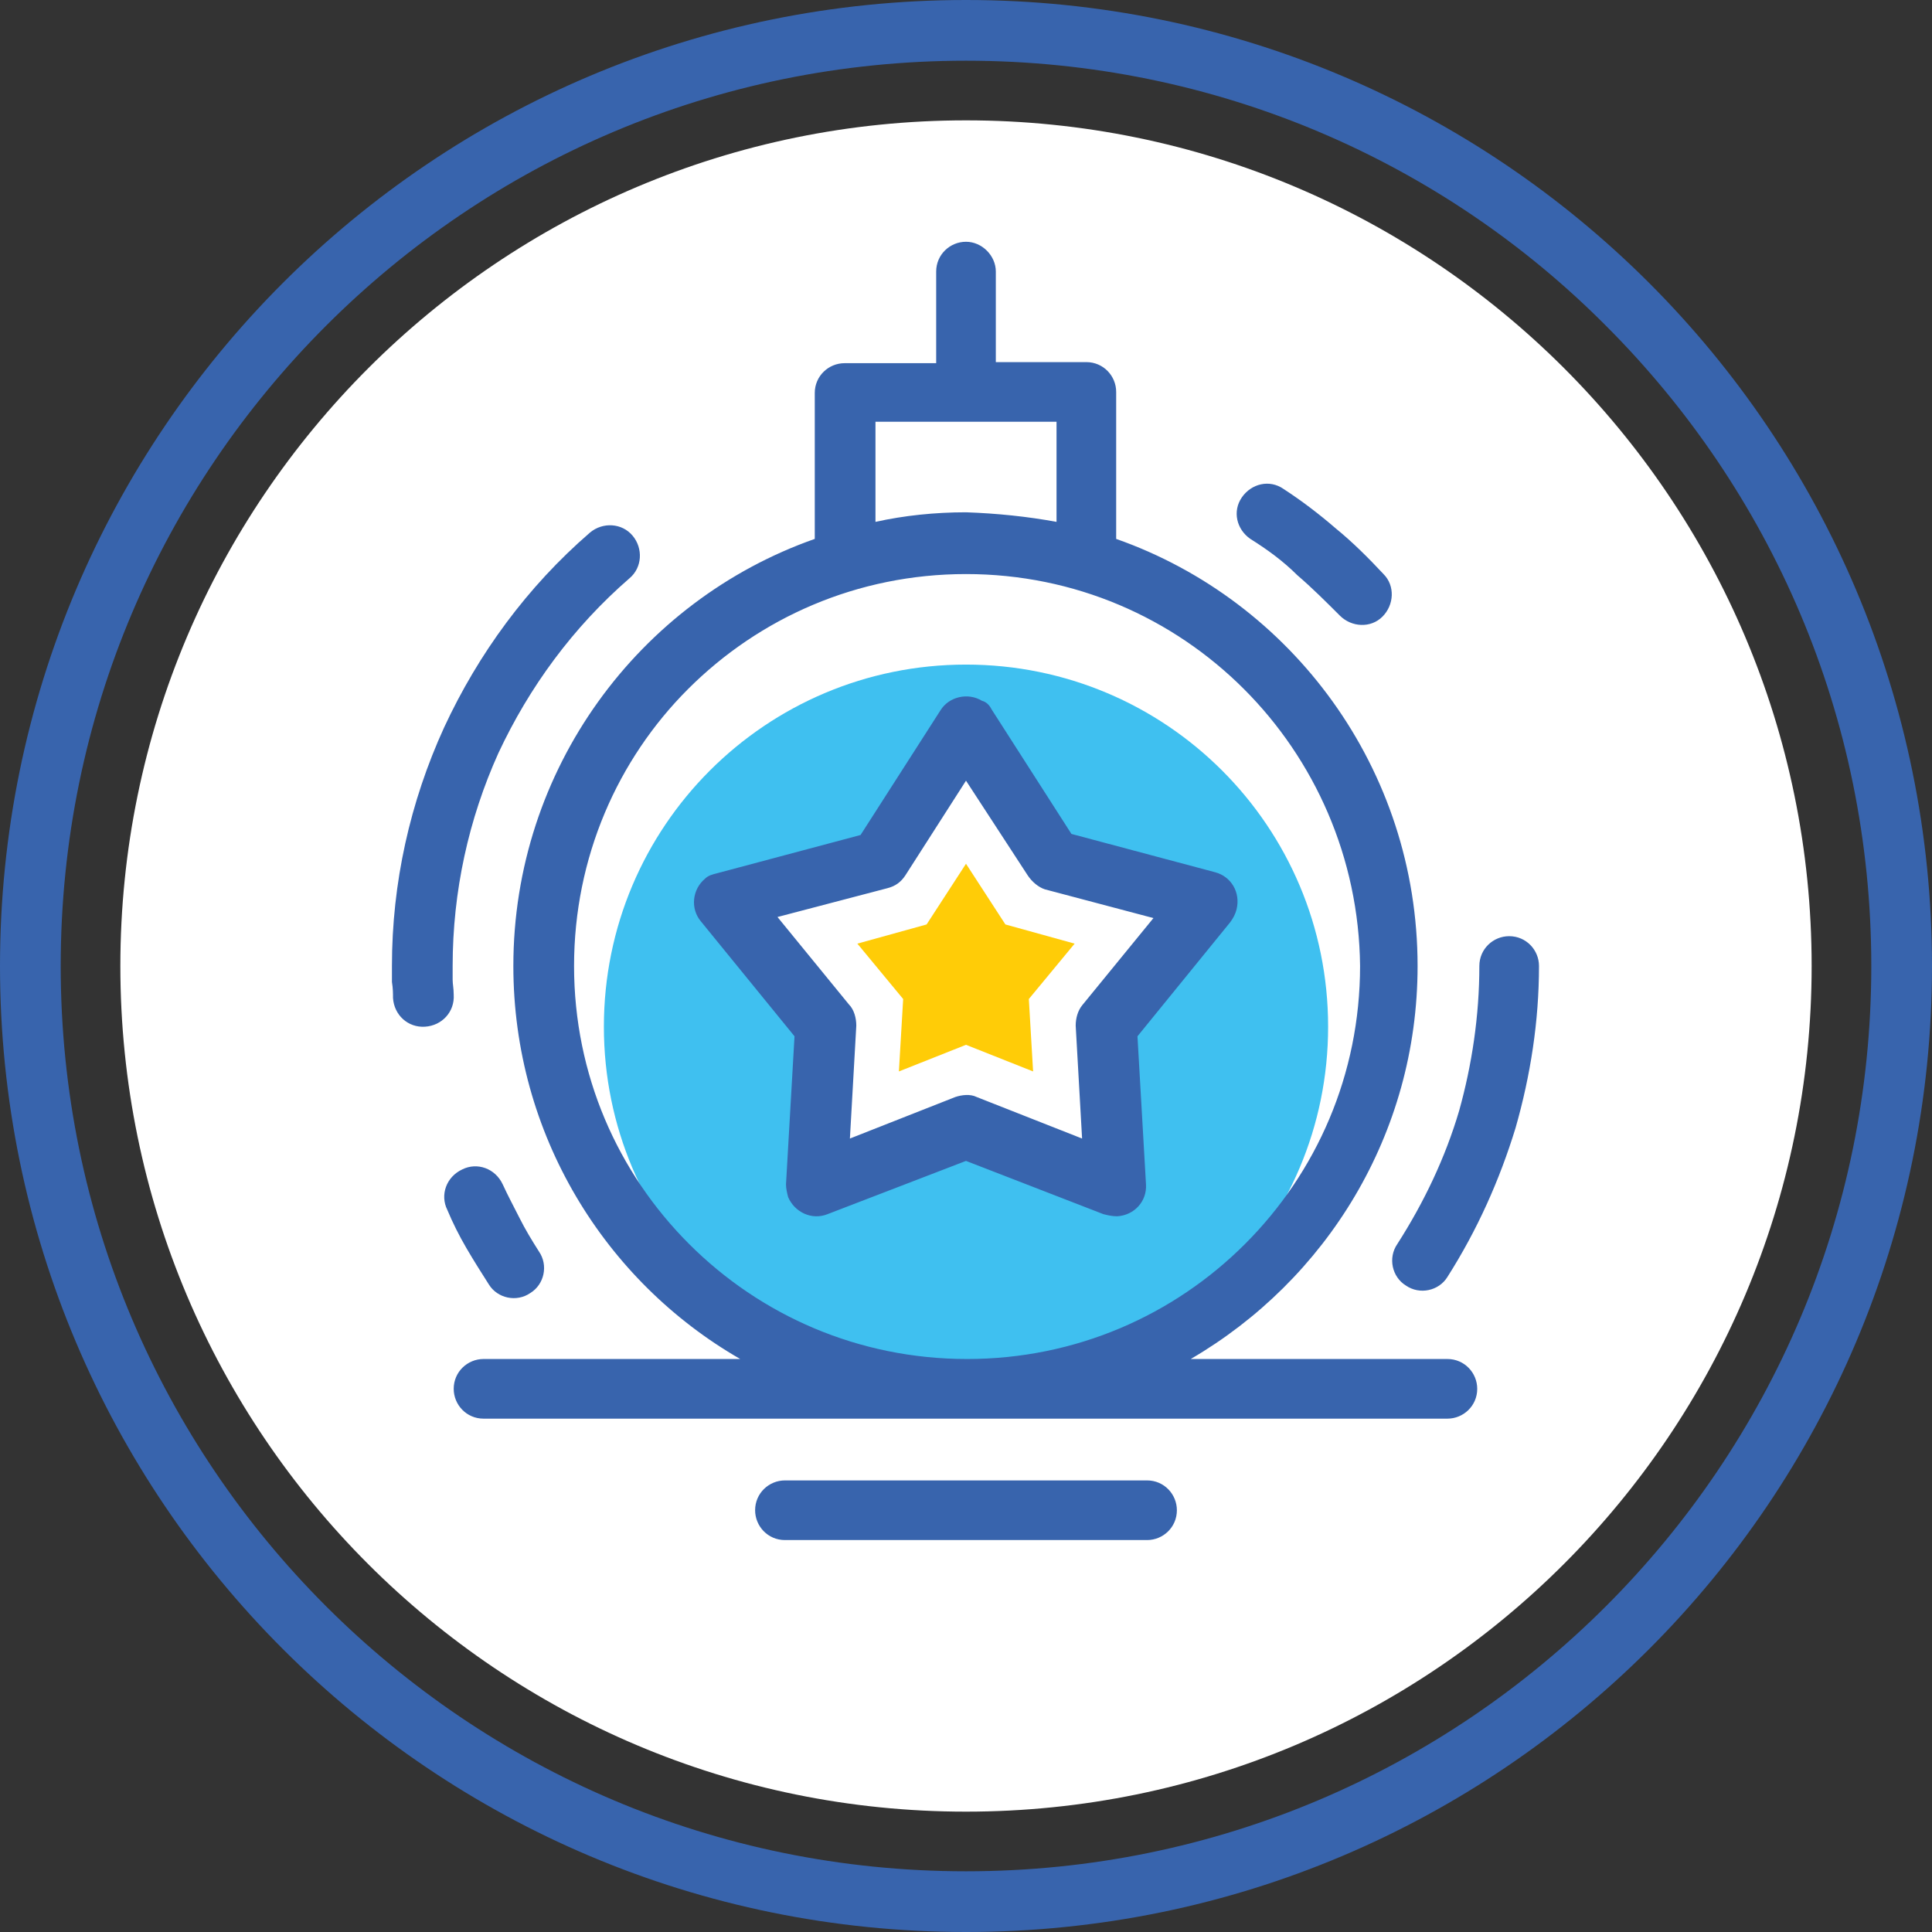 <?xml version="1.0" ?><svg id="Слой_1" style="enable-background:new 0 0 181.4 181.4;" version="1.1" viewBox="0 0 181.4 181.4" xml:space="preserve" xmlns="http://www.w3.org/2000/svg" xmlns:xlink="http://www.w3.org/1999/xlink"><rect x="0" y="0" width="181.4" height="181.4" fill="#333333" stroke="none"/><style type="text/css">
	.st0{fill-rule:evenodd;clip-rule:evenodd;fill:#FFFFFF;}
	.st1{fill-rule:evenodd;clip-rule:evenodd;fill:#3FC0F0;}
	.st2{fill-rule:evenodd;clip-rule:evenodd;fill:#3864AD;}
	.st3{fill:#3864AD;}
	.st4{fill-rule:evenodd;clip-rule:evenodd;fill:#FFCC07;}
	.st5{fill:none;stroke:#3864AD;stroke-width:5.669;stroke-linecap:round;stroke-linejoin:round;stroke-miterlimit:22.926;}
</style><g><path class="st0" d="M90.7,11.3c43.8,0,79.4,35.5,79.4,79.4c0,43.8-35.5,79.4-79.4,79.4c-43.8,0-79.4-35.5-79.4-79.4   C11.3,46.9,46.9,11.3,90.7,11.3"/><path class="st1" d="M90.7,68l8.1,12.6l14.5,3.8l-9.5,11.6l0.8,15l-14-5.4l-14,5.4l0.8-15L68,84.5l14.5-3.8L90.7,68z M90.7,62.4   c18.8,0,34,15.2,34,34c0,18.8-15.2,34-34,34c-18.8,0-34-15.2-34-34C56.7,77.6,71.9,62.4,90.7,62.4z"/><path class="st3" d="M96.5,82.2l-5.8-8.9L85,82.2c-0.4,0.6-0.9,1-1.7,1.2L73,86.1l6.7,8.2c0.5,0.5,0.7,1.3,0.7,2l-0.6,10.6l9.9-3.9   c0.6-0.2,1.4-0.3,2,0l9.9,3.9l-0.6-10.6c0-0.7,0.2-1.4,0.6-1.9l6.7-8.2l-10.2-2.7C97.5,83.3,96.9,82.8,96.5,82.2 M150.8,30.6   C135.5,15.2,114.2,5.7,90.7,5.7c-23.5,0-44.7,9.5-60.1,24.9C15.2,46,5.7,67.2,5.7,90.7c0,23.5,9.5,44.7,24.9,60.1   c15.4,15.4,36.6,24.9,60.1,24.9c23.5,0,44.7-9.5,60.1-24.9c15.4-15.4,24.9-36.6,24.9-60.1C175.7,67.2,166.2,46,150.8,30.6z M90.7,0   c50.1,0,90.7,40.6,90.7,90.7c0,50.1-40.6,90.7-90.7,90.7S0,140.8,0,90.7C0,40.6,40.6,0,90.7,0z M50.6,117.5   c0.9,1.3,0.5,3.1-0.8,3.9c-1.3,0.9-3.1,0.5-3.9-0.8c-0.7-1.1-1.4-2.2-2.1-3.4c-0.7-1.2-1.3-2.4-1.8-3.6c-0.7-1.4-0.1-3.1,1.4-3.8   c1.4-0.7,3.1-0.1,3.8,1.4c0.5,1.1,1.1,2.2,1.6,3.2C49.3,115.4,49.9,116.4,50.6,117.5z M73.7,144.6c-1.6,0-2.8-1.3-2.8-2.8   c0-1.6,1.3-2.8,2.8-2.8h34c1.6,0,2.8,1.3,2.8,2.8c0,1.6-1.3,2.8-2.8,2.8H73.7z M138.9,90.7c0-1.6,1.3-2.8,2.8-2.8   c1.6,0,2.8,1.3,2.8,2.8c0,5.2-0.8,10.3-2.2,15.2c-1.5,4.9-3.6,9.6-6.4,14c-0.8,1.3-2.6,1.7-3.9,0.8c-1.3-0.8-1.7-2.6-0.8-3.9   c2.5-3.9,4.5-8.1,5.8-12.5C138.2,100,138.9,95.4,138.9,90.7z M116.8,64.7c-6.7-6.7-15.9-10.8-26.1-10.8c-10.2,0-19.4,4.1-26.1,10.8   C58,71.3,53.9,80.5,53.9,90.7c0,10.2,4.1,19.4,10.8,26.1c6.7,6.7,15.9,10.8,26.1,10.8c10.2,0,19.4-4.1,26.1-10.8   c6.7-6.7,10.8-15.9,10.8-26.1C127.6,80.5,123.4,71.3,116.8,64.7z M117.4,50.6c-1.3-0.9-1.7-2.6-0.8-3.9c0.9-1.3,2.6-1.7,3.9-0.8   c1.7,1.1,3.4,2.4,4.9,3.7c1.6,1.3,3.1,2.8,4.5,4.3c1.1,1.1,1,2.9-0.1,4c-1.1,1.1-2.9,1-4-0.1c-1.3-1.3-2.6-2.6-4-3.8   C120.5,52.7,119,51.6,117.4,50.6z M99.2,49v-9.4h-8.5h-8.5V49c2.7-0.6,5.6-0.9,8.5-0.9C93.6,48.2,96.5,48.5,99.2,49z M87.9,34v-8.5   c0-1.6,1.3-2.8,2.8-2.8s2.8,1.3,2.8,2.8V34h8.5c1.6,0,2.8,1.3,2.8,2.8v13.8c16.5,5.8,28.3,21.6,28.3,40.1   c0,15.8-8.6,29.5-21.3,36.9h24.1c1.6,0,2.8,1.3,2.8,2.8c0,1.6-1.3,2.8-2.8,2.8H90.7H45.4c-1.6,0-2.8-1.3-2.8-2.8   c0-1.6,1.3-2.8,2.8-2.8h24.1c-12.7-7.3-21.3-21.1-21.3-36.9c0-18.5,11.8-34.3,28.3-40.1V36.9c0-1.6,1.3-2.8,2.8-2.8H87.9z    M42.6,93.4c0.1,1.6-1.1,2.9-2.7,3s-2.9-1.1-3-2.7c0-0.4,0-0.9-0.1-1.5c0-0.7,0-1.2,0-1.5c0-7.8,1.7-15.4,4.9-22.4   c3.2-6.9,7.8-13.2,13.7-18.3c1.2-1,3-0.9,4,0.3c1,1.2,0.9,3-0.3,4c-5.3,4.6-9.4,10.2-12.3,16.4c-2.8,6.2-4.3,13-4.3,20   c0,0.7,0,1.1,0,1.3C42.5,92.4,42.6,92.8,42.6,93.4z M93.1,66.6l7.5,11.7l13.5,3.6c1.5,0.4,2.4,1.9,2,3.5c-0.1,0.4-0.3,0.8-0.6,1.2   l-8.7,10.7l0.8,13.9c0.1,1.6-1.1,2.9-2.7,3c-0.5,0-0.9-0.1-1.3-0.2l-12.9-5l-13,5c-1.5,0.6-3.1-0.2-3.7-1.6   c-0.1-0.4-0.2-0.8-0.2-1.2l0.8-13.9l-8.8-10.8c-1-1.2-0.8-3,0.4-4c0.3-0.3,0.7-0.4,1.1-0.5l13.5-3.6l7.5-11.7   c0.8-1.3,2.6-1.7,3.9-0.9C92.6,65.9,92.9,66.2,93.1,66.6z"/><polygon class="st4" points="90.7,81.1 87,86.8 80.5,88.6 84.8,93.8 84.4,100.6 90.7,98.1 97,100.6 96.6,93.8 100.9,88.6    94.4,86.8  "/></g></svg>